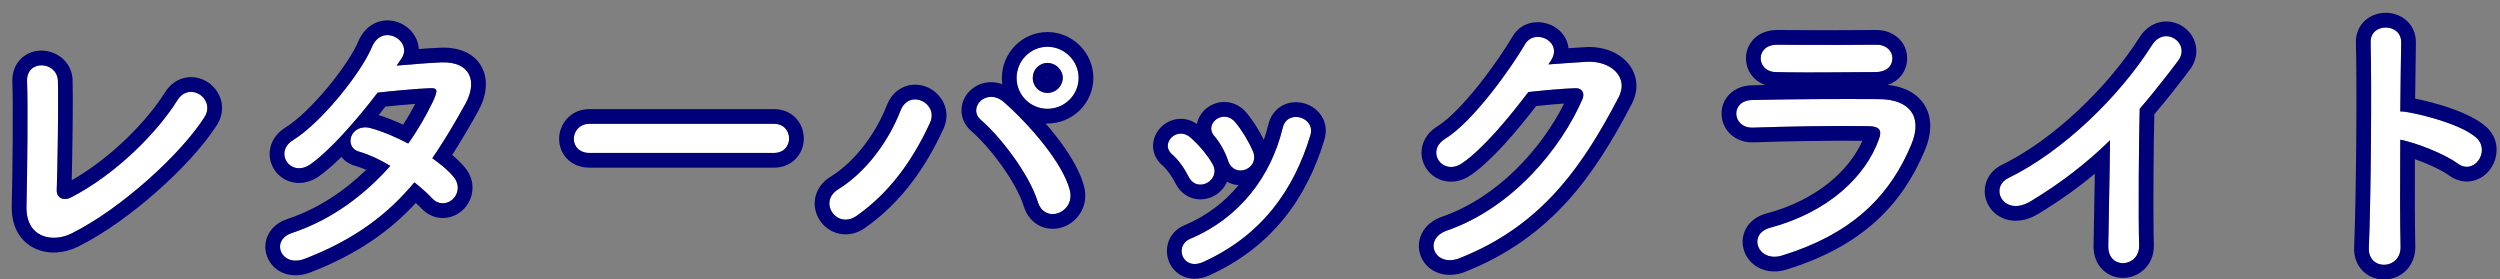 <svg width="170" height="19" viewBox="0 0 170 19" fill="none" xmlns="http://www.w3.org/2000/svg">
<rect x="0" y="0" width="170" height="19" fill="#808080" stroke="none"/>
<path d="M163.221 9.5C163.201 12.26 163.201 15.14 163.241 16.76C163.281 18.38 161.001 18.44 161.081 16.84C161.221 13.6 161.281 5.76 161.201 2.88C161.161 1.52 163.321 1.54 163.281 2.9C163.261 3.88 163.241 5.62 163.221 7.58C163.321 7.58 163.441 7.58 163.561 7.6C164.681 7.78 167.281 8.42 168.361 9.34C169.401 10.22 168.261 11.96 167.121 11.12C166.261 10.48 164.281 9.7 163.221 9.5Z" fill="white"/>
<path d="M143.481 9.54C141.901 11.08 140.181 12.42 138.101 13.68C136.261 14.8 135.221 12.76 136.581 12.1C140.261 10.3 144.081 6.62 146.341 3.06C147.221 1.68 148.981 2.96 148.121 4.12C147.221 5.32 146.361 6.4 145.501 7.4C145.441 9.44 145.401 14.68 145.461 16.68C145.501 18.2 143.341 18.38 143.361 16.74C143.381 15.14 143.461 11.88 143.481 9.54Z" fill="white"/>
<path d="M128.687 3.96C128.687 4.44 128.347 4.9 127.527 4.9C125.647 4.9 122.887 4.96 120.727 4.9C119.407 4.86 119.327 3.02 120.867 3.04C122.787 3.06 125.587 3.06 127.607 3.04C128.287 3.04 128.687 3.48 128.687 3.96ZM129.967 9.84C128.567 13.18 126.127 15.86 121.167 17.38C119.527 17.88 118.787 15.9 120.387 15.48C124.327 14.42 126.867 12 127.767 9.46C127.967 8.92 127.867 8.6 127.107 8.58C125.067 8.54 121.347 8.6 119.207 8.68C117.787 8.74 117.607 6.84 119.147 6.8C121.727 6.74 125.087 6.72 127.807 6.74C129.807 6.76 130.787 7.88 129.967 9.84Z" fill="white"/>
<path d="M105.427 4.18L105.287 4.38C106.147 4.32 107.127 4.24 107.927 4.2C109.467 4.12 110.807 5.2 110.067 6.62C107.627 11.28 104.867 15.34 99.247 17.56C97.547 18.22 96.727 16.26 98.387 15.68C102.827 14.14 106.127 10.14 107.607 6.74C107.767 6.36 107.607 5.98 107.127 6C106.287 6.02 104.827 6.16 103.927 6.26C102.567 8.06 100.807 10.16 99.427 11.1C98.087 12 96.907 10.28 98.267 9.44C100.187 8.26 102.787 4.58 103.707 3C104.367 1.88 106.367 2.84 105.427 4.18Z" fill="white"/>
<path d="M85.207 10.3C85.687 11.48 83.927 12.2 83.507 10.92C83.307 10.32 82.947 9.68 82.567 9.24C81.847 8.44 83.187 7.34 84.007 8.32C84.467 8.88 84.907 9.6 85.207 10.3ZM81.807 17.82C81.127 18.12 80.627 17.88 80.427 17.44C80.247 17.02 80.367 16.48 80.927 16.24C84.267 14.84 86.427 12.02 87.227 8.68C87.547 7.38 89.487 7.98 89.107 9.2C87.967 12.98 85.747 16.04 81.807 17.82ZM82.447 11.14C83.087 12.22 81.427 13.2 80.827 12.02C80.547 11.46 80.127 10.86 79.687 10.48C78.867 9.78 80.027 8.52 80.967 9.36C81.507 9.84 82.067 10.48 82.447 11.14Z" fill="white"/>
<path d="M73.347 5.3C73.347 6.46 72.387 7.4 71.227 7.4C70.067 7.4 69.127 6.46 69.127 5.3C69.127 4.14 70.067 3.18 71.227 3.18C72.387 3.18 73.347 4.14 73.347 5.3ZM72.747 12.92C73.147 14.46 71.047 15.28 70.567 13.72C69.967 11.8 68.007 9.28 66.707 8.16C65.747 7.34 67.087 5.9 68.287 6.96C70.027 8.5 72.267 11.08 72.747 12.92ZM58.247 14.68C56.907 15.62 55.607 13.74 56.987 12.88C58.867 11.72 60.407 9.64 61.227 7.54C61.827 5.98 63.847 7.02 63.247 8.34C62.087 10.86 60.527 13.08 58.247 14.68ZM72.267 5.3C72.267 4.74 71.787 4.28 71.227 4.28C70.667 4.28 70.227 4.74 70.227 5.3C70.227 5.86 70.667 6.32 71.227 6.32C71.787 6.32 72.267 5.86 72.267 5.3Z" fill="white"/>
<path d="M52.639 10.4H40.079C39.359 10.4 39.019 9.92 39.019 9.44C39.019 8.94 39.399 8.42 40.079 8.42H52.639C53.319 8.42 53.659 8.92 53.659 9.42C53.659 9.9 53.319 10.4 52.639 10.4Z" fill="white"/>
<path d="M28.179 12.4C26.399 14.54 24.159 16.28 20.719 17.6C19.119 18.22 18.339 16.34 19.859 15.84C22.619 14.92 24.839 13.2 26.539 11.28C25.819 10.84 25.079 10.5 24.439 10.32C23.319 10.02 23.839 8.32 25.239 8.72C25.979 8.92 26.879 9.3 27.759 9.76C28.439 8.8 28.999 7.82 29.439 6.9C29.819 6.08 29.739 5.98 29.219 6C28.419 6.02 26.359 6.22 25.679 6.3C24.279 8.14 22.439 10.24 21.099 11.18C19.759 12.1 18.579 10.36 19.939 9.52C21.879 8.32 24.559 4.94 25.279 3.22C25.979 1.52 28.039 2.76 27.339 3.92C27.239 4.08 27.119 4.26 26.979 4.46C27.959 4.38 29.059 4.28 30.019 4.24C32.079 4.18 32.439 5.62 31.659 7.04C30.919 8.38 30.179 9.62 29.399 10.76C29.959 11.16 30.479 11.58 30.839 12.02C31.299 12.56 31.159 13.2 30.799 13.54C30.439 13.88 29.839 13.98 29.379 13.48C29.079 13.16 28.659 12.78 28.179 12.4Z" fill="white"/>
<path d="M13.899 7.98C12.299 10.48 8.239 14.2 4.859 15.88C3.519 16.54 1.739 16.14 1.799 14.02C1.859 11.74 1.899 6.88 1.839 5.54C1.779 4 3.899 4.16 3.939 5.5C3.979 6.92 3.919 11.4 3.859 12.92C3.839 13.48 4.359 13.68 4.839 13.42C7.919 11.82 10.699 9 12.059 6.82C12.899 5.48 14.699 6.74 13.899 7.98Z" fill="white"/>
<path d="M162.251 0.87C162.717 0.875 163.223 1.028 163.626 1.38C164.049 1.751 164.295 2.292 164.279 2.919L164.281 2.92C164.264 3.745 164.247 5.115 164.23 6.706C164.809 6.823 165.547 7.004 166.282 7.24C167.22 7.542 168.304 7.98 169.006 8.576H169.007C169.994 9.411 169.91 10.662 169.387 11.436C169.122 11.827 168.705 12.169 168.17 12.294C167.608 12.426 167.026 12.292 166.528 11.925L166.524 11.922C166.197 11.678 165.58 11.362 164.868 11.071C164.646 10.981 164.425 10.898 164.213 10.823C164.202 13.145 164.208 15.387 164.241 16.735C164.257 17.39 164.033 17.969 163.619 18.386C163.218 18.79 162.69 18.991 162.178 19.007C161.666 19.023 161.117 18.855 160.697 18.451C160.261 18.032 160.049 17.442 160.082 16.79C160.221 13.569 160.28 5.762 160.201 2.908V2.907C160.183 2.276 160.431 1.729 160.864 1.359C161.273 1.009 161.785 0.866 162.251 0.87ZM163.281 2.9C163.321 1.541 161.161 1.52 161.201 2.88C161.281 5.76 161.221 13.6 161.081 16.84C161.003 18.39 163.141 18.382 163.238 16.907L163.241 16.76C163.201 15.14 163.201 12.26 163.221 9.5C164.281 9.7 166.261 10.48 167.121 11.12C168.225 11.934 169.33 10.326 168.452 9.425L168.361 9.34C167.416 8.535 165.308 7.944 164.045 7.689L163.561 7.6C163.441 7.58 163.321 7.58 163.221 7.58C163.241 5.62 163.261 3.881 163.281 2.9Z" fill="#000078"/>
<path d="M146.912 1.5C147.473 1.386 148.016 1.526 148.435 1.803C148.851 2.079 149.186 2.516 149.305 3.054C149.43 3.616 149.301 4.208 148.925 4.715L148.921 4.719C148.092 5.824 147.292 6.832 146.494 7.773C146.447 9.702 146.414 13.562 146.443 15.77L146.461 16.65V16.653C146.496 17.991 145.509 18.835 144.474 18.893C143.966 18.922 143.418 18.762 142.996 18.359C142.563 17.946 142.353 17.366 142.361 16.727L142.421 13.398C142.431 12.878 142.44 12.343 142.449 11.813C141.288 12.781 140.034 13.676 138.62 14.533L138.621 14.534C138.011 14.905 137.374 15.07 136.765 14.99C136.155 14.91 135.646 14.589 135.324 14.134C135.008 13.687 134.877 13.111 135.014 12.546C135.157 11.962 135.563 11.482 136.144 11.2C139.631 9.494 143.319 5.955 145.497 2.524L145.498 2.522C145.843 1.981 146.335 1.617 146.912 1.5ZM148.121 4.12C148.981 2.96 147.221 1.679 146.341 3.059C144.081 6.619 140.261 10.299 136.581 12.099C135.221 12.759 136.261 14.799 138.101 13.679C140.181 12.419 141.901 11.08 143.481 9.54C143.461 11.88 143.381 15.14 143.361 16.74C143.341 18.38 145.501 18.199 145.461 16.679C145.401 14.679 145.441 9.44 145.501 7.4C146.146 6.65 146.791 5.855 147.453 4.998L148.121 4.12Z" fill="#000078"/>
<path d="M128.686 3.96C128.686 3.48 128.286 3.04 127.606 3.04C126.091 3.055 124.137 3.059 122.445 3.051L120.866 3.04C119.327 3.021 119.407 4.861 120.726 4.901L121.561 4.917C122.419 4.93 123.335 4.929 124.231 4.923L127.526 4.901C128.346 4.901 128.686 4.44 128.686 3.96ZM127.807 6.74C125.087 6.72 121.726 6.74 119.146 6.8C117.607 6.84 117.787 8.74 119.207 8.68C121.347 8.6 125.066 8.54 127.106 8.58C127.866 8.6 127.966 8.92 127.766 9.46C126.866 12 124.327 14.421 120.387 15.481L120.243 15.524C118.879 16.005 119.532 17.747 121.016 17.42L121.167 17.38C125.817 15.955 128.252 13.51 129.691 10.458L129.967 9.84C130.787 7.88 129.806 6.76 127.807 6.74ZM129.686 3.96C129.686 4.438 129.513 4.952 129.097 5.341C128.884 5.54 128.633 5.681 128.36 5.772C129.306 5.871 130.19 6.219 130.746 6.966C131.434 7.89 131.371 9.076 130.89 10.226L130.889 10.227C129.375 13.837 126.707 16.728 121.46 18.336L121.458 18.337C120.198 18.721 119.033 18.167 118.631 17.14C118.437 16.646 118.441 16.063 118.726 15.543C118.978 15.084 119.4 14.762 119.909 14.581L120.133 14.513C123.561 13.589 125.738 11.598 126.643 9.574C124.565 9.55 121.224 9.606 119.244 9.68V9.679C118.008 9.729 117.134 8.871 117.068 7.841C117.037 7.344 117.201 6.822 117.589 6.423C117.981 6.019 118.525 5.816 119.121 5.801L119.123 5.8C119.421 5.793 119.729 5.789 120.045 5.783C119.215 5.501 118.711 4.743 118.724 3.932C118.732 3.441 118.932 2.942 119.339 2.574C119.748 2.205 120.292 2.033 120.879 2.04C122.792 2.06 125.584 2.06 127.597 2.04H127.606C128.757 2.04 129.686 2.85 129.686 3.96Z" fill="#000078"/>
<path d="M102.845 2.492C103.53 1.329 104.868 1.342 105.665 1.801C106.087 2.043 106.474 2.458 106.617 3.029C106.638 3.112 106.651 3.195 106.66 3.278C107.083 3.248 107.499 3.22 107.875 3.201L108.061 3.196C108.992 3.19 109.927 3.505 110.561 4.142C110.907 4.491 111.168 4.945 111.25 5.481C111.332 6.02 111.222 6.567 110.953 7.082L110.952 7.084C108.478 11.809 105.574 16.136 99.614 18.49L99.609 18.492C98.369 18.973 97.11 18.558 96.641 17.485C96.419 16.979 96.421 16.386 96.691 15.857C96.96 15.328 97.451 14.948 98.057 14.736L98.059 14.735C101.87 13.413 104.834 10.087 106.361 7.04C105.756 7.081 105.048 7.147 104.458 7.209C103.138 8.928 101.426 10.948 99.989 11.927L99.984 11.929C98.886 12.667 97.633 12.389 97.012 11.492C96.718 11.067 96.585 10.518 96.71 9.961C96.838 9.393 97.21 8.917 97.741 8.589L97.743 8.588C98.541 8.097 99.579 7.006 100.579 5.748C101.557 4.517 102.409 3.241 102.843 2.497L102.845 2.492ZM105.427 4.179C106.366 2.84 104.367 1.88 103.707 3C102.787 4.58 100.187 8.26 98.267 9.44C96.95 10.254 98.016 11.893 99.302 11.177L99.427 11.099C100.807 10.159 102.567 8.059 103.927 6.26C104.827 6.16 106.287 6.02 107.127 6L107.213 6.001C107.625 6.027 107.757 6.384 107.607 6.74C106.126 10.14 102.827 14.139 98.387 15.679C96.779 16.241 97.498 18.099 99.09 17.614L99.247 17.559C104.516 15.478 107.27 11.78 109.605 7.486L110.066 6.62C110.806 5.2 109.467 4.12 107.927 4.2L106.629 4.282C106.177 4.314 105.717 4.35 105.287 4.38L105.427 4.179Z" fill="#000078"/>
<path d="M83.431 6.942C83.879 6.986 84.296 7.188 84.634 7.525L84.773 7.679L84.779 7.685C85.212 8.212 85.621 8.856 85.941 9.51C86.062 9.163 86.167 8.809 86.254 8.447L86.256 8.441C86.402 7.848 86.765 7.388 87.271 7.142C87.75 6.909 88.273 6.907 88.711 7.035C89.148 7.163 89.579 7.444 89.859 7.88C90.153 8.337 90.241 8.907 90.063 9.487L90.064 9.488C88.857 13.492 86.468 16.812 82.219 18.731L82.21 18.735C81.698 18.961 81.143 19.029 80.623 18.857C80.098 18.684 79.721 18.303 79.516 17.853L79.512 17.844L79.508 17.834C79.139 16.974 79.4 15.807 80.533 15.321L80.54 15.317C82.034 14.691 83.268 13.751 84.224 12.591C84.022 12.577 83.817 12.533 83.618 12.446C83.557 12.419 83.498 12.389 83.44 12.356C83.263 12.773 82.95 13.096 82.595 13.298C82.2 13.522 81.694 13.63 81.181 13.503C80.644 13.369 80.204 13.001 79.935 12.474L79.933 12.467C79.691 11.984 79.344 11.505 79.033 11.237V11.236C78.61 10.873 78.388 10.375 78.409 9.851C78.429 9.357 78.661 8.927 78.969 8.627C79.28 8.323 79.713 8.107 80.207 8.083C80.623 8.063 81.03 8.184 81.391 8.429C81.484 7.944 81.775 7.555 82.121 7.304C82.474 7.047 82.936 6.895 83.431 6.942ZM89.106 9.2C89.486 7.98 87.547 7.38 87.227 8.68C86.427 12.02 84.267 14.84 80.927 16.24C80.367 16.48 80.247 17.02 80.427 17.44C80.614 17.853 81.066 18.089 81.681 17.87L81.806 17.82C85.746 16.04 87.966 12.98 89.106 9.2ZM80.967 9.36C80.027 8.52 78.866 9.78 79.686 10.48C80.126 10.86 80.546 11.46 80.826 12.02C81.426 13.2 83.086 12.22 82.446 11.14C82.114 10.562 81.644 10 81.17 9.547L80.967 9.36ZM84.007 8.32C83.187 7.34 81.846 8.44 82.566 9.24C82.946 9.68 83.307 10.32 83.507 10.92C83.914 12.16 85.578 11.523 85.245 10.409L85.207 10.3C84.907 9.6 84.467 8.88 84.007 8.32Z" fill="#000078"/>
<path d="M61.522 5.888C62.072 5.677 62.642 5.741 63.102 5.95C64.007 6.363 64.73 7.495 64.158 8.754L64.156 8.758C62.948 11.383 61.29 13.767 58.822 15.499H58.821C58.284 15.876 57.676 16.013 57.096 15.898C56.533 15.785 56.072 15.451 55.776 15.026C55.481 14.602 55.326 14.049 55.43 13.477C55.537 12.886 55.903 12.378 56.459 12.031L56.462 12.029C58.119 11.007 59.537 9.119 60.296 7.176C60.532 6.567 60.955 6.105 61.522 5.888ZM73.348 5.3C73.347 4.212 72.504 3.301 71.442 3.191L71.228 3.18C70.067 3.18 69.127 4.14 69.127 5.3C69.127 6.387 69.954 7.281 71.013 7.389L71.228 7.4C72.315 7.4 73.226 6.574 73.336 5.515L73.348 5.3ZM63.247 8.34C63.847 7.02 61.828 5.98 61.227 7.54L61.065 7.934C60.214 9.897 58.75 11.792 56.987 12.88C55.607 13.74 56.907 15.62 58.247 14.68C60.527 13.08 62.087 10.86 63.247 8.34ZM68.287 6.96C67.087 5.9 65.747 7.34 66.707 8.16C68.007 9.28 69.967 11.8 70.567 13.72C71.047 15.28 73.147 14.46 72.747 12.92C72.267 11.08 70.027 8.5 68.287 6.96ZM71.228 4.28C71.787 4.28 72.267 4.74 72.267 5.3L72.262 5.403C72.207 5.915 71.753 6.32 71.228 6.32L71.124 6.314C70.648 6.265 70.279 5.881 70.232 5.403L70.228 5.3C70.228 4.74 70.668 4.28 71.228 4.28ZM71.23 5.316L71.231 5.318C71.233 5.318 71.236 5.319 71.239 5.317C71.246 5.315 71.253 5.31 71.26 5.304C71.261 5.303 71.261 5.301 71.262 5.3C71.261 5.299 71.261 5.298 71.26 5.297C71.253 5.291 71.246 5.286 71.239 5.283C71.236 5.282 71.234 5.282 71.231 5.281C71.231 5.282 71.231 5.283 71.23 5.284C71.229 5.287 71.228 5.292 71.228 5.3C71.228 5.308 71.229 5.314 71.23 5.316ZM74.348 5.3C74.348 7.024 72.927 8.4 71.228 8.4C71.186 8.4 71.145 8.398 71.103 8.396C71.334 8.663 71.561 8.935 71.776 9.21C72.581 10.235 73.323 11.387 73.654 12.455L73.715 12.668V12.669C74.055 13.977 73.31 15.051 72.342 15.418C71.861 15.6 71.285 15.624 70.75 15.379C70.197 15.125 69.803 14.636 69.611 14.014V14.013C69.356 13.201 68.787 12.194 68.089 11.225C67.394 10.259 66.63 9.413 66.055 8.918V8.917C65.603 8.529 65.359 8 65.382 7.438C65.403 6.901 65.662 6.434 66.016 6.113C66.576 5.608 67.383 5.436 68.157 5.727C68.138 5.587 68.127 5.445 68.127 5.3C68.127 3.6 69.503 2.18 71.228 2.18C72.94 2.18 74.347 3.588 74.348 5.3Z" fill="#000078"/>
<path d="M53.659 9.42C53.659 8.92 53.319 8.42 52.639 8.42V7.42C53.243 7.42 53.773 7.651 54.145 8.061C54.5 8.453 54.659 8.951 54.659 9.42C54.659 9.887 54.495 10.381 54.141 10.767C53.771 11.169 53.243 11.4 52.639 11.4H40.079C39.485 11.4 38.948 11.195 38.562 10.797C38.186 10.411 38.019 9.912 38.019 9.44C38.019 8.452 38.785 7.42 40.079 7.42V8.42L39.955 8.426C39.353 8.485 39.019 8.972 39.019 9.44C39.019 9.89 39.318 10.34 39.948 10.395L40.079 10.4H52.639L52.763 10.395C53.321 10.341 53.618 9.93 53.655 9.51L53.659 9.42ZM52.639 7.42V8.42H40.079V7.42H52.639Z" fill="#000078"/>
<path d="M25.644 1.512C26.215 1.299 26.797 1.375 27.26 1.593C27.716 1.808 28.121 2.191 28.333 2.696C28.417 2.898 28.467 3.114 28.478 3.334C28.988 3.295 29.5 3.261 29.977 3.241L29.989 3.24C31.237 3.204 32.324 3.63 32.808 4.658C33.197 5.482 33.053 6.407 32.699 7.194L32.534 7.524C31.949 8.583 31.358 9.588 30.746 10.536C31.056 10.795 31.352 11.073 31.599 11.371H31.599C31.6 11.372 31.602 11.374 31.602 11.375C31.606 11.379 31.609 11.383 31.612 11.387H31.611C32.436 12.37 32.189 13.602 31.485 14.267C31.146 14.587 30.675 14.815 30.146 14.825C29.592 14.836 29.056 14.607 28.642 14.157V14.156C28.54 14.047 28.416 13.928 28.278 13.8C26.497 15.725 24.265 17.308 21.079 18.532L21.08 18.532C19.871 19.001 18.666 18.571 18.207 17.551C17.99 17.069 17.974 16.495 18.228 15.975C18.484 15.45 18.962 15.082 19.546 14.89C21.653 14.187 23.435 12.974 24.9 11.549C24.644 11.438 24.401 11.348 24.18 11.285C23.787 11.18 23.453 10.968 23.215 10.673C22.676 11.203 22.151 11.663 21.673 11.999L21.665 12.005C21.145 12.362 20.561 12.509 19.995 12.413C19.439 12.319 18.976 12.003 18.683 11.577C18.389 11.152 18.257 10.602 18.382 10.045C18.509 9.477 18.879 8.999 19.413 8.669C20.244 8.155 21.316 7.109 22.296 5.927C23.276 4.744 24.053 3.559 24.356 2.834C24.617 2.204 25.059 1.73 25.644 1.512ZM27.339 3.92C28.038 2.76 25.979 1.521 25.279 3.22C24.559 4.94 21.878 8.32 19.938 9.52C18.578 10.36 19.759 12.1 21.099 11.18C22.439 10.24 24.279 8.14 25.678 6.3C26.358 6.22 28.419 6.02 29.219 6C29.739 5.98 29.818 6.081 29.438 6.901C28.998 7.82 28.439 8.8 27.759 9.76C26.989 9.358 26.203 9.017 25.523 8.804L25.239 8.72C23.839 8.32 23.319 10.02 24.438 10.32C25.078 10.501 25.819 10.841 26.539 11.28C24.839 13.2 22.618 14.92 19.858 15.84C18.339 16.34 19.119 18.22 20.719 17.6C24.158 16.28 26.399 14.54 28.178 12.401C28.659 12.781 29.079 13.161 29.379 13.481C29.81 13.949 30.364 13.89 30.728 13.601L30.799 13.54C31.136 13.221 31.28 12.639 30.918 12.122L30.839 12.02C30.479 11.58 29.958 11.16 29.398 10.76C29.983 9.905 30.547 8.994 31.103 8.027L31.659 7.04C32.439 5.62 32.078 4.18 30.018 4.24C29.058 4.28 27.958 4.38 26.978 4.46C27.118 4.26 27.239 4.08 27.339 3.92ZM28.238 7.062C27.558 7.115 26.753 7.191 26.207 7.248C26.059 7.439 25.906 7.633 25.75 7.827C26.276 7.987 26.846 8.214 27.417 8.478C27.721 8.002 27.995 7.526 28.238 7.062Z" fill="#000078"/>
<path d="M2.88 3.44C3.76 3.465 4.764 4.077 4.919 5.231L4.938 5.47V5.472C4.974 6.74 4.928 10.349 4.877 12.258C7.587 10.711 10.011 8.213 11.21 6.291L11.212 6.289C11.553 5.745 12.05 5.386 12.631 5.278C13.192 5.174 13.731 5.323 14.147 5.599C14.986 6.157 15.478 7.371 14.74 8.518C13.872 9.875 12.384 11.5 10.71 12.985C9.031 14.474 7.098 15.883 5.304 16.775L5.301 16.777C4.431 17.205 3.326 17.34 2.381 16.898C1.347 16.415 0.76 15.37 0.799 13.992C0.859 11.711 0.898 6.885 0.84 5.585V5.579C0.815 4.952 1.017 4.377 1.449 3.969C1.864 3.576 2.397 3.427 2.88 3.44ZM3.938 5.5C3.898 4.16 1.779 4 1.839 5.54C1.899 6.88 1.859 11.739 1.799 14.019C1.739 16.139 3.518 16.54 4.858 15.88C8.238 14.2 12.298 10.48 13.898 7.98C14.698 6.74 12.899 5.48 12.059 6.82C10.698 9 7.919 11.82 4.839 13.42C4.359 13.68 3.838 13.48 3.858 12.92C3.911 11.59 3.964 7.993 3.949 6.164L3.938 5.5Z" fill="#000078"/>
</svg>

